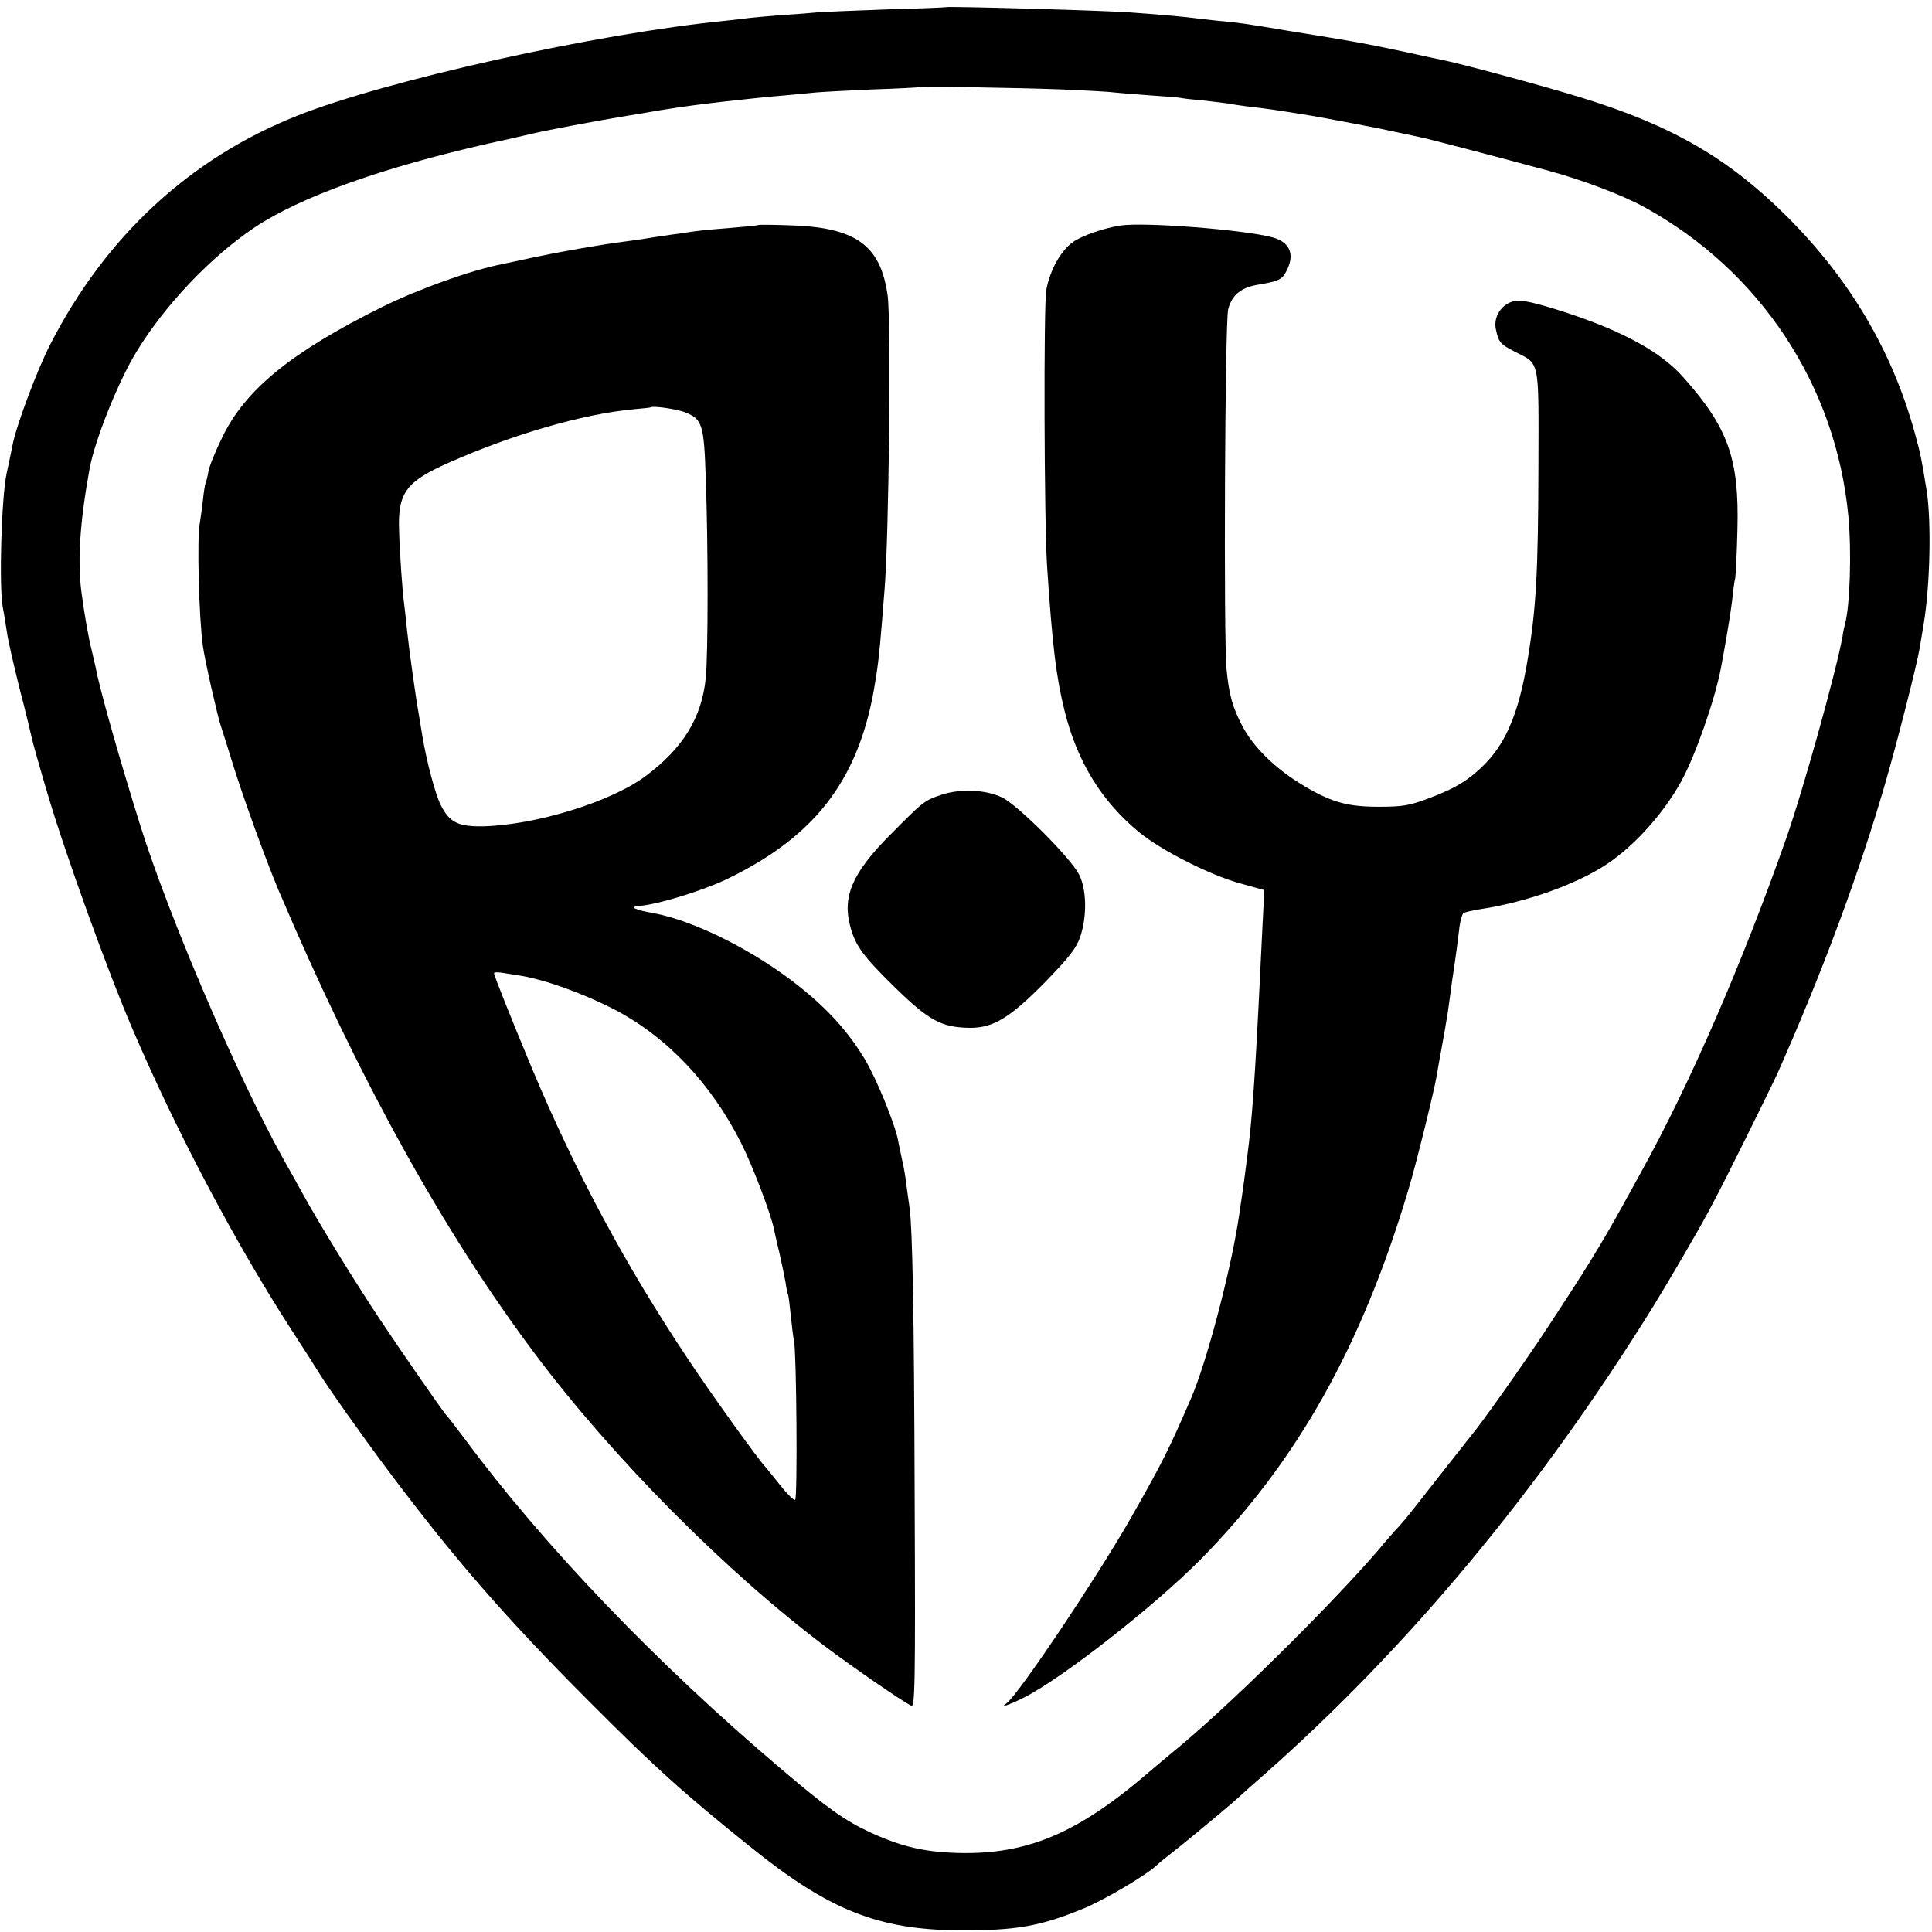 <?xml version="1.0" standalone="no"?>
<!DOCTYPE svg PUBLIC "-//W3C//DTD SVG 20010904//EN"
 "http://www.w3.org/TR/2001/REC-SVG-20010904/DTD/svg10.dtd">
<svg version="1.0" xmlns="http://www.w3.org/2000/svg"
 width="700pt" height="700pt" viewBox="0 0 700 700"
 preserveAspectRatio="xMidYMid meet">
<g transform="translate(0,700) scale(0.1,-0.1)"
fill="#000000" stroke="none">
<path d="M3427 6974 c-1 -1 -96 -5 -212 -8 -115 -4 -226 -9 -245 -10 -19 -2
-77 -7 -129 -10 -52 -4 -108 -9 -125 -11 -17 -2 -56 -7 -86 -10 -468 -46
-1231 -216 -1555 -345 -387 -154 -693 -437 -893 -828 -46 -89 -122 -291 -136
-362 -3 -14 -12 -61 -22 -105 -19 -90 -28 -410 -14 -485 5 -25 11 -65 15 -90
3 -25 24 -117 46 -205 23 -88 42 -168 44 -179 5 -21 26 -97 57 -201 63 -214
220 -650 311 -860 159 -370 372 -773 576 -1088 42 -64 85 -132 96 -150 34 -55
154 -225 249 -352 238 -318 429 -538 731 -840 235 -236 339 -330 583 -526 285
-230 464 -301 757 -303 205 -1 294 14 453 80 75 31 225 120 262 155 8 8 49 41
90 73 63 51 193 159 210 176 3 3 43 39 90 80 525 463 1002 1038 1412 1700 56
91 156 262 198 340 7 14 17 32 21 40 30 54 209 416 231 465 161 363 295 723
388 1045 43 147 116 434 125 490 3 19 10 60 15 90 23 138 28 368 11 480 -19
118 -22 134 -43 210 -82 299 -237 561 -468 790 -210 208 -413 325 -736 425
-128 40 -449 127 -514 139 -14 3 -68 14 -120 26 -104 22 -108 23 -195 39 -69
12 -81 14 -241 40 -154 26 -176 29 -254 36 -36 4 -75 8 -87 10 -21 3 -114 12
-228 20 -93 7 -663 23 -668 19z m421 -298 c96 -4 181 -9 190 -11 10 -1 64 -6
122 -10 58 -4 112 -8 120 -10 8 -2 44 -6 80 -9 36 -4 76 -9 90 -11 14 -3 43
-7 65 -10 79 -9 112 -14 235 -34 69 -12 179 -33 245 -46 66 -14 132 -28 146
-31 24 -4 298 -76 471 -123 122 -33 267 -88 347 -132 419 -231 693 -645 738
-1119 12 -128 6 -324 -12 -390 -2 -8 -7 -28 -9 -45 -21 -120 -143 -559 -205
-735 -159 -452 -349 -889 -524 -1205 -18 -33 -48 -87 -66 -120 -84 -151 -130
-226 -274 -445 -78 -119 -238 -346 -278 -393 -5 -7 -49 -62 -97 -123 -48 -61
-100 -128 -117 -149 -16 -21 -37 -45 -45 -54 -9 -9 -43 -47 -75 -86 -182 -211
-555 -579 -748 -735 -17 -14 -47 -39 -67 -56 -260 -227 -442 -309 -685 -308
-134 1 -222 20 -340 74 -93 43 -157 88 -325 231 -452 383 -858 807 -1145 1194
-33 44 -62 82 -66 85 -8 7 -157 221 -242 349 -85 127 -220 346 -283 461 -26
47 -56 101 -67 120 -167 300 -414 875 -519 1210 -80 256 -148 498 -161 570 -3
14 -10 43 -15 65 -10 38 -25 120 -37 210 -15 114 -5 258 30 449 20 105 103
312 168 419 102 169 269 345 428 452 166 111 461 217 849 305 52 11 122 27
155 35 59 14 230 46 350 66 33 5 74 12 90 15 17 3 41 7 55 9 96 16 299 39 430
50 36 3 83 8 105 10 22 2 114 7 205 11 91 3 166 7 167 8 4 4 368 -2 521 -8z"/>
<path d="M2748 6185 c-2 -2 -43 -6 -93 -10 -110 -9 -128 -11 -185 -20 -25 -3
-56 -8 -70 -10 -14 -2 -43 -6 -65 -10 -22 -3 -53 -8 -70 -10 -82 -10 -240 -38
-325 -56 -52 -11 -105 -23 -116 -25 -115 -22 -305 -90 -439 -156 -330 -164
-496 -299 -580 -473 -24 -49 -47 -105 -50 -124 -3 -19 -8 -37 -10 -41 -2 -3
-7 -33 -10 -65 -4 -33 -9 -69 -11 -80 -11 -51 -3 -347 11 -445 7 -53 53 -254
65 -290 5 -14 23 -72 41 -130 37 -121 120 -351 168 -465 290 -682 596 -1236
929 -1680 284 -379 696 -794 1062 -1068 88 -66 264 -188 301 -207 14 -8 16 58
13 753 -2 677 -8 967 -18 1047 -2 14 -7 50 -11 80 -3 30 -11 75 -17 100 -5 25
-12 55 -14 68 -12 62 -79 225 -121 295 -60 99 -131 178 -236 262 -160 128
-378 238 -527 266 -74 13 -93 24 -51 27 66 5 230 56 315 97 315 152 471 353
531 678 15 86 20 125 30 247 3 41 8 98 10 125 16 197 24 970 11 1065 -26 184
-117 248 -363 254 -57 2 -104 2 -105 1z m-263 -680 c59 -24 66 -44 72 -237 9
-240 9 -638 0 -725 -14 -142 -82 -254 -218 -355 -126 -94 -401 -178 -591 -182
-89 -1 -120 15 -151 77 -20 40 -51 156 -67 252 -5 33 -12 71 -14 85 -9 48 -35
235 -41 295 -3 33 -8 74 -10 91 -7 47 -17 195 -19 272 -5 137 25 177 181 246
230 102 485 176 667 193 34 3 62 6 63 7 8 7 101 -7 128 -19z m-605 -2039 c94
-15 230 -64 345 -123 192 -100 351 -268 460 -484 40 -78 109 -259 119 -312 3
-12 11 -51 20 -87 8 -36 18 -83 22 -105 3 -22 7 -42 9 -45 2 -3 6 -37 10 -75
4 -39 9 -81 12 -95 9 -42 13 -569 4 -574 -5 -3 -28 20 -52 50 -24 31 -49 61
-55 68 -29 31 -195 262 -282 393 -228 342 -407 677 -565 1053 -78 188 -137
335 -137 344 0 4 15 4 33 1 17 -3 43 -7 57 -9z"/>
<path d="M4060 6183 c-59 -9 -138 -36 -171 -59 -44 -30 -84 -100 -98 -174 -10
-51 -8 -846 3 -1005 19 -286 33 -399 63 -520 46 -185 133 -327 271 -441 81
-66 258 -156 370 -186 l83 -23 -6 -115 c-23 -483 -34 -666 -50 -802 -13 -107
-25 -194 -31 -230 -2 -16 -6 -43 -9 -60 -31 -192 -115 -508 -169 -633 -81
-187 -102 -229 -213 -425 -121 -214 -416 -655 -457 -682 -27 -18 12 -5 65 22
140 71 473 332 639 500 350 355 584 772 753 1340 28 92 92 353 102 410 3 19
10 58 15 85 5 28 12 65 15 83 3 17 7 44 10 60 2 15 7 47 10 72 3 25 10 72 15
105 5 33 12 87 16 120 3 33 11 63 17 67 6 3 30 9 55 13 160 24 330 82 445 152
106 64 220 188 289 313 51 94 120 290 143 408 20 107 35 198 41 247 3 33 8 69
11 80 2 11 6 90 8 175 7 257 -33 370 -196 553 -86 98 -241 179 -477 251 -84
25 -115 30 -140 24 -44 -12 -72 -58 -62 -102 10 -47 16 -53 68 -80 92 -47 87
-21 86 -415 -1 -384 -8 -517 -40 -706 -30 -180 -74 -289 -149 -368 -59 -61
-110 -93 -210 -130 -69 -26 -94 -30 -180 -30 -118 0 -178 18 -289 87 -91 57
-166 132 -204 204 -36 68 -49 114 -58 207 -11 107 -6 1262 6 1305 14 52 47 79
111 89 76 13 85 18 103 55 27 57 8 99 -53 116 -105 28 -464 56 -551 43z"/>
<path d="M3413 4121 c-65 -22 -66 -23 -189 -147 -136 -137 -173 -223 -143
-332 19 -70 46 -106 161 -219 125 -122 170 -146 274 -147 84 0 144 37 271 166
89 92 113 123 127 164 25 75 23 171 -4 225 -32 62 -223 253 -280 280 -59 28
-149 32 -217 10z"/>
</g>
</svg>
